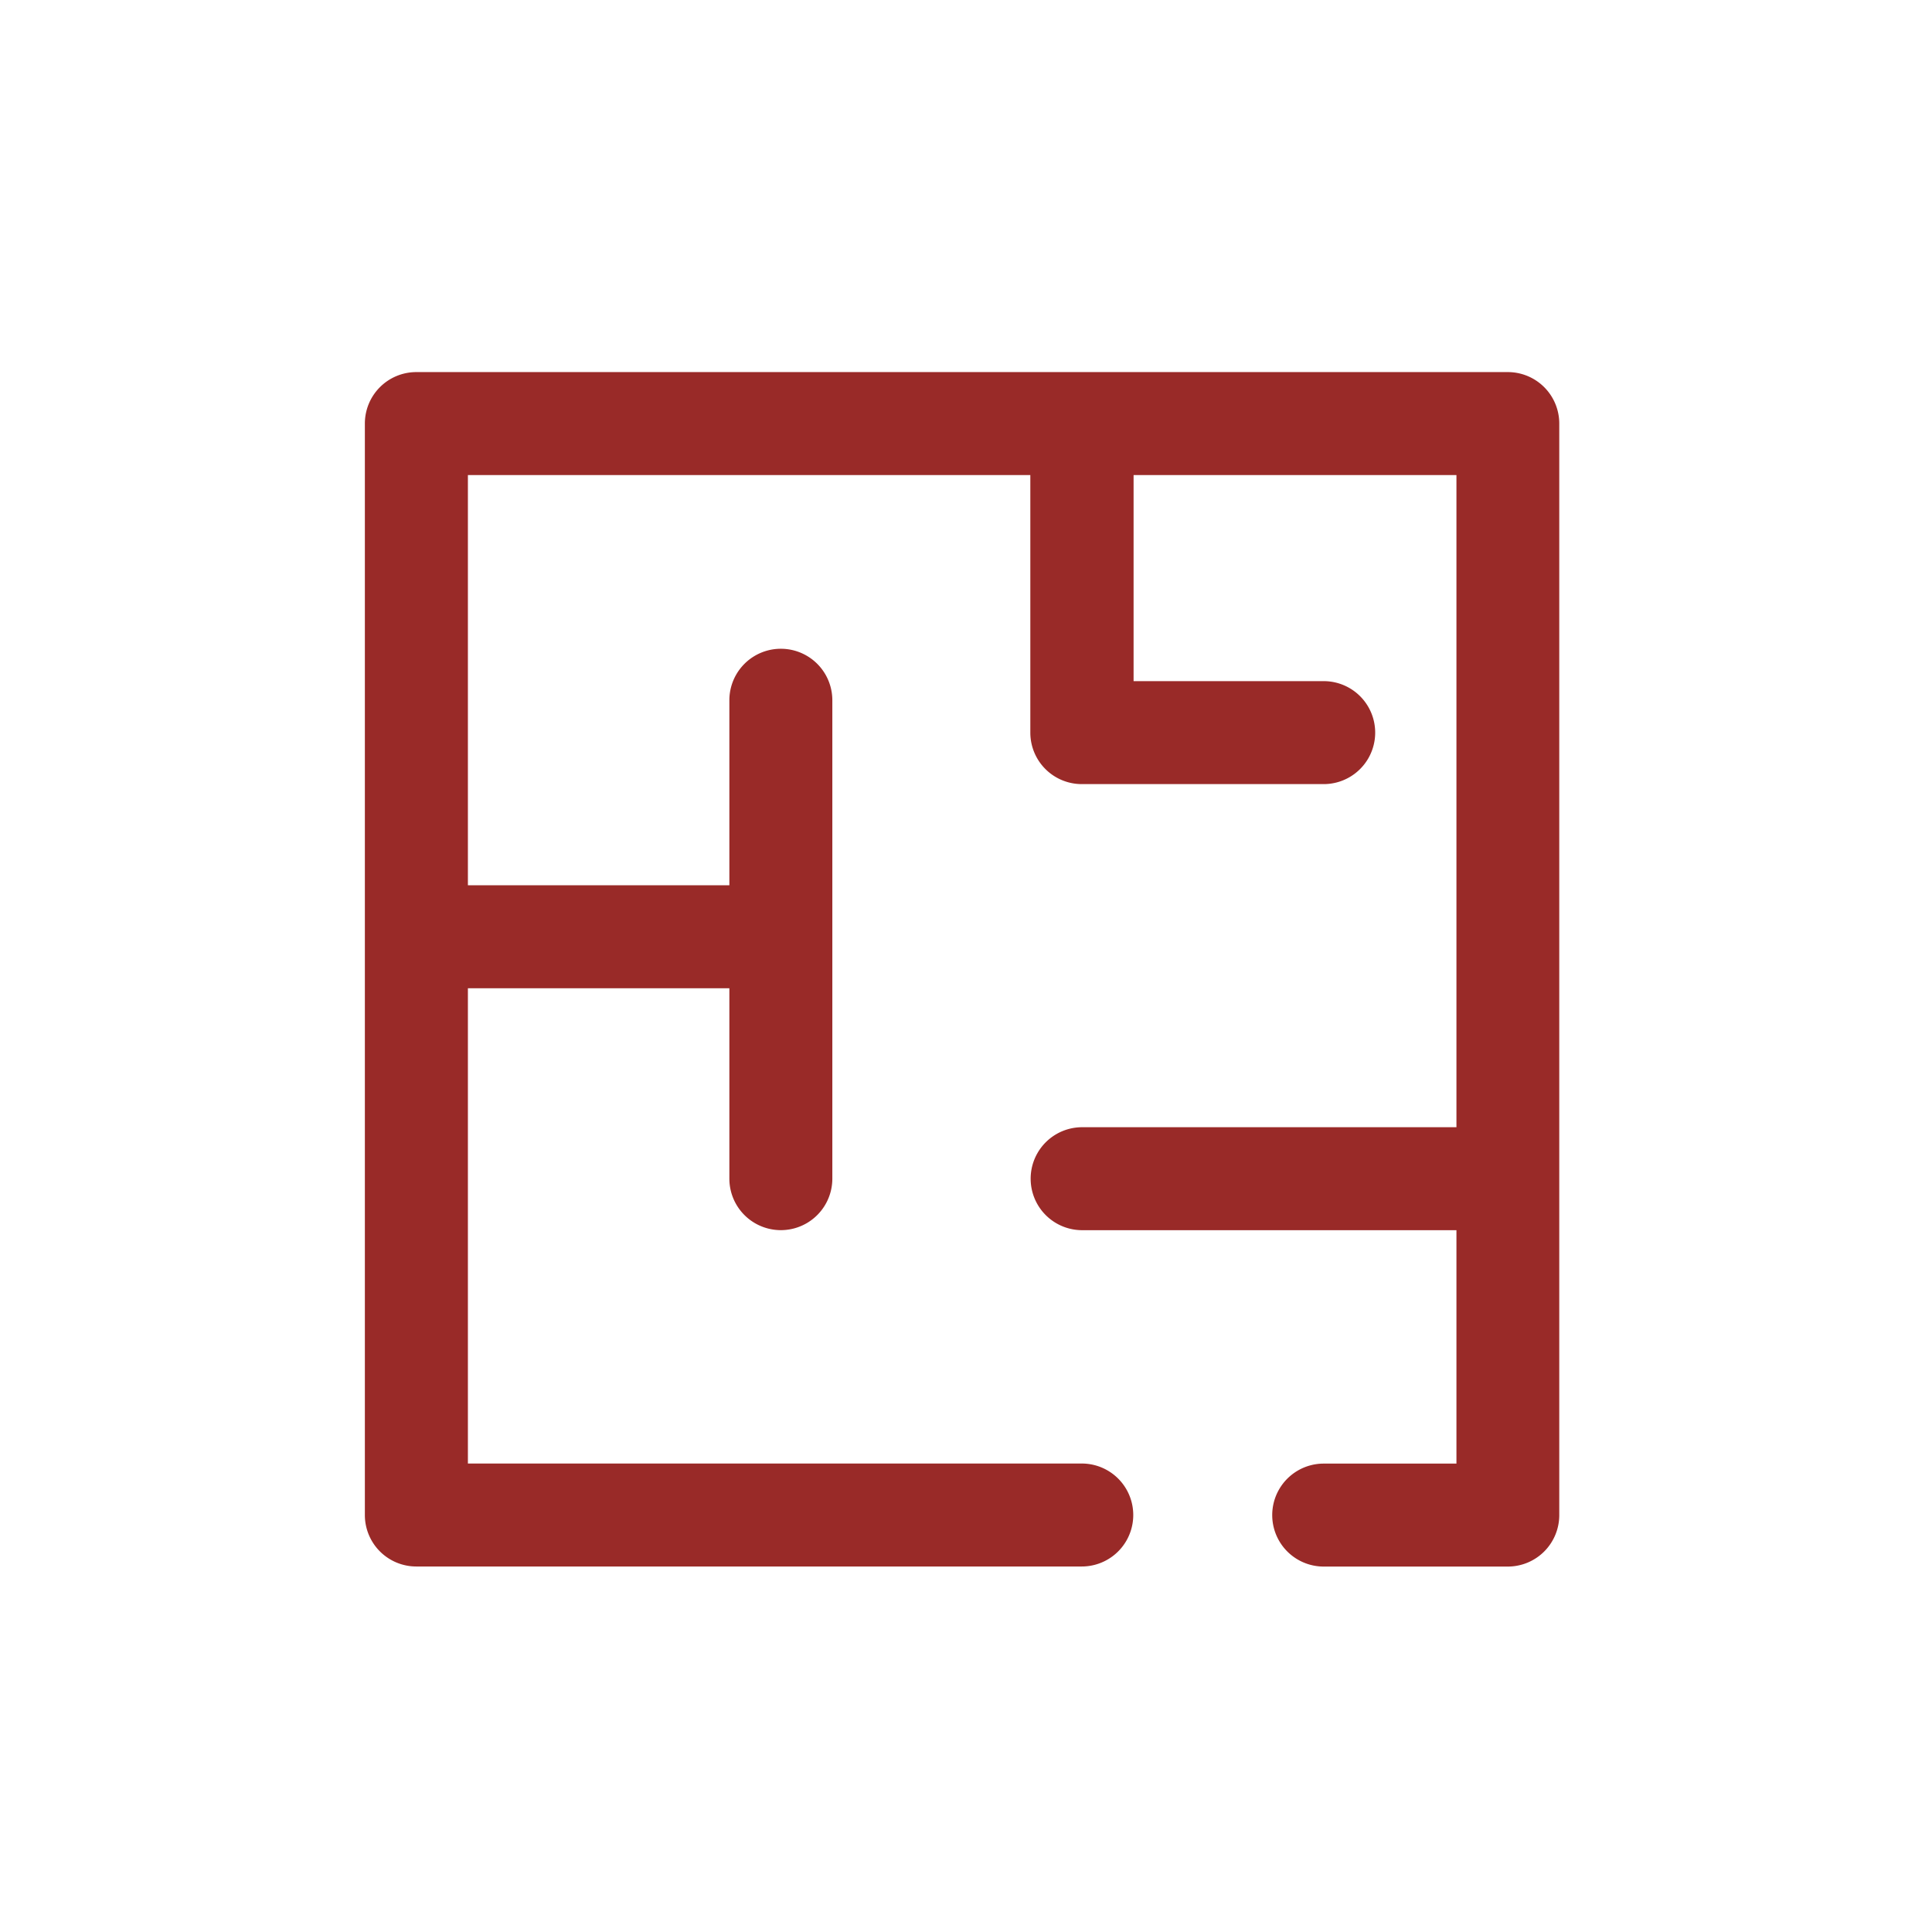 <svg xmlns="http://www.w3.org/2000/svg" width="27" height="27" viewBox="0 0 27 27">
  <g id="Gruppe_326" data-name="Gruppe 326" transform="translate(-449 -1252)">
    <rect id="Rechteck_413" data-name="Rechteck 413" width="27" height="27" transform="translate(449 1252)" fill="none"/>
    <path id="plan" d="M15.574,0H.32A.319.319,0,0,0,0,.319V15.573a.319.319,0,0,0,.319.319h9.3a.319.319,0,0,0,0-.639H.64V7.811H5.094v3.061a.319.319,0,1,0,.639,0V4.186a.319.319,0,1,0-.639,0V7.172H.64V.639H9.3v4a.319.319,0,0,0,.319.319H13a.319.319,0,0,0,0-.639H9.943V.639h5.312v9.914H9.624a.319.319,0,0,0,0,.639h5.631v4.062H13a.319.319,0,0,0,0,.639h2.573a.319.319,0,0,0,.319-.319V.319A.319.319,0,0,0,15.574,0Z" transform="translate(454.499 1257.6)" fill="#797979" stroke="#992a28" stroke-width="0.8"/>
  </g>
</svg>
